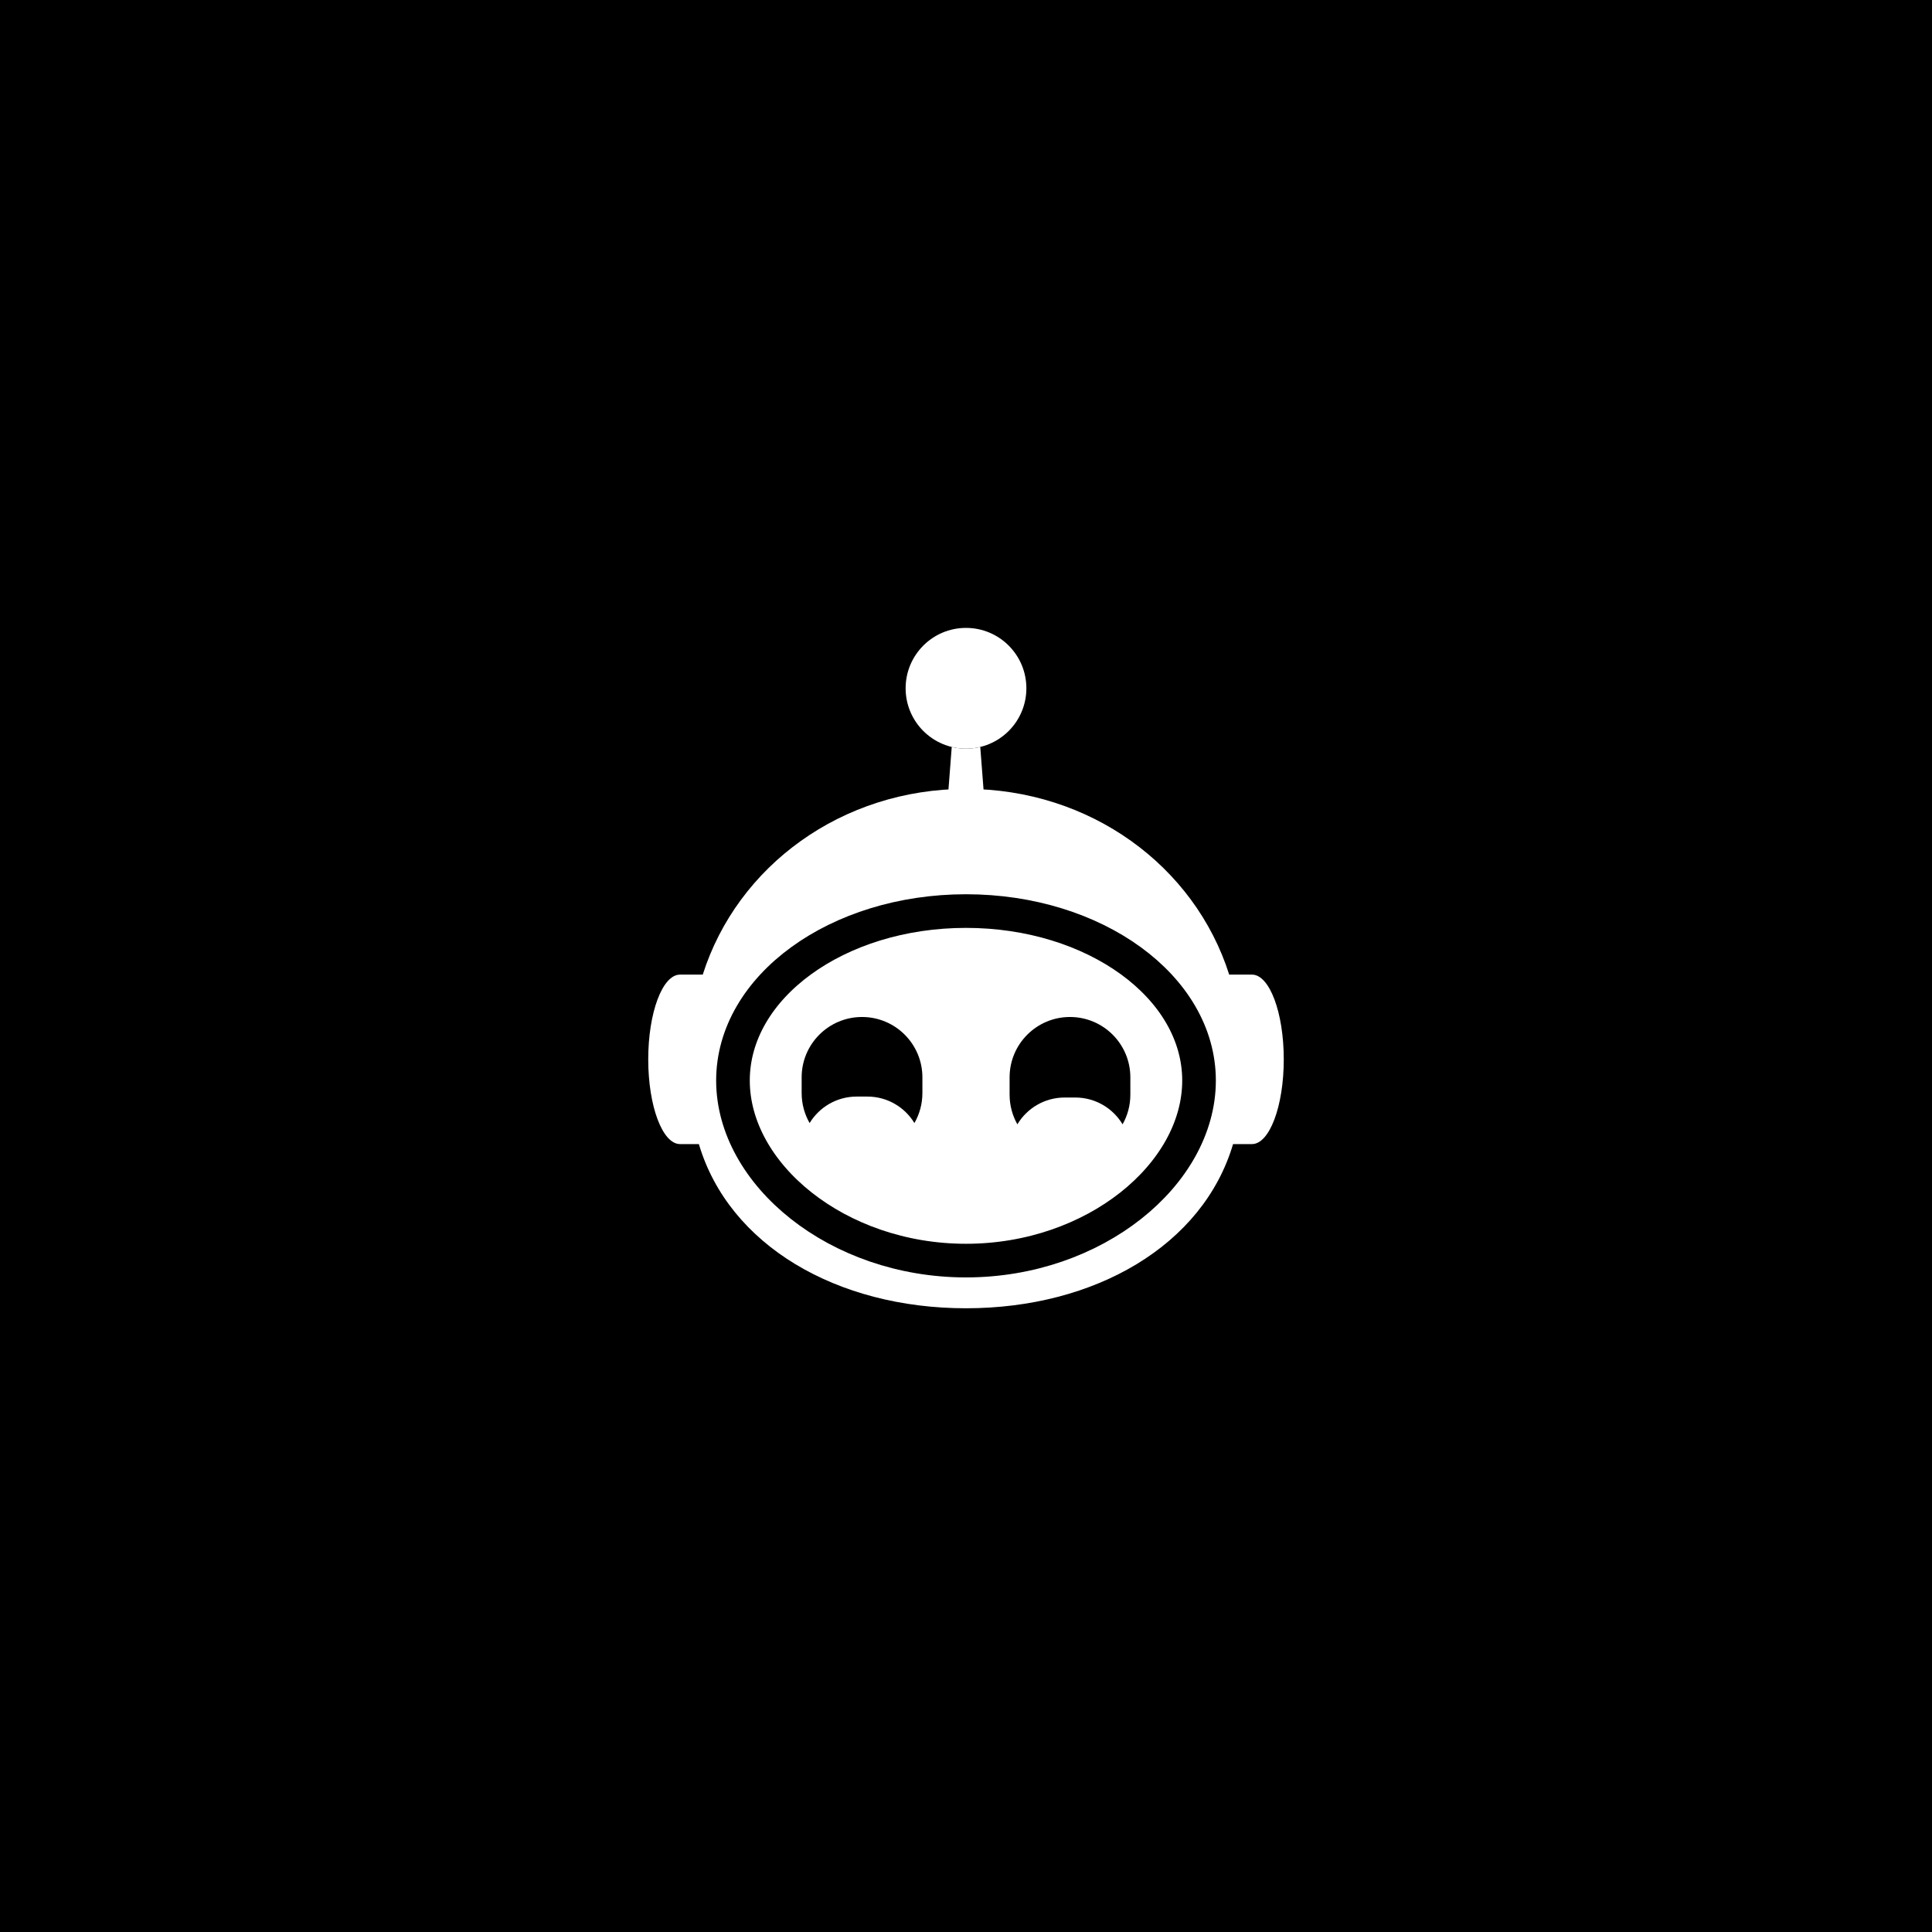 <?xml version="1.0" encoding="UTF-8"?>
<svg width="120px" height="120px" viewBox="0 0 120 120" version="1.1" xmlns="http://www.w3.org/2000/svg" xmlns:xlink="http://www.w3.org/1999/xlink">
    <!-- Generator: Sketch 61.2 (89653) - https://sketch.com -->
    <title>Apollo</title>
    <desc>Created with Sketch.</desc>
    <g id="Apollo" stroke="none" stroke-width="1" fill="none" fill-rule="evenodd">
        <rect fill="#000000" x="0" y="0" width="120" height="120"></rect>
        <g id="apollo-icon" transform="translate(40, 39)">
            <g id="Group-2-Clipped">
                <g id="Group-2">
                    <g id="Group" transform="translate(0.263, 0)">
                        <path d="M36.085,21.535 L37.5,21.535 C38.59,21.535 39.474,23.891 39.474,26.798 C39.474,29.705 38.59,32.061 37.5,32.061 L36.325,32.061 C34.463,38.353 27.743,42.259 19.737,42.259 C11.73,42.259 5.009,38.353 3.145,32.061 L1.974,32.061 C0.884,32.061 -6.5281114e-14,29.705 -6.5281114e-14,26.798 C-6.5281114e-14,23.891 0.884,21.535 1.974,21.535 L3.386,21.535 C5.537,14.769 12.043,10 19.736,10 C27.428,10 33.935,14.769 36.085,21.535 Z M19.737,39.298 C27.73,39.298 34.211,33.928 34.211,28.114 C34.211,22.301 27.73,17.588 19.737,17.588 C11.743,17.588 5.263,22.301 5.263,28.114 C5.263,33.928 11.743,39.298 19.737,39.298 Z" id="Combined-Shape" fill="#FFFFFF"></path>
                        <ellipse id="Oval-8" fill="#FFFFFF" cx="19.737" cy="12.982" rx="1.974" ry="1"></ellipse>
                        <path d="M21.045,12.881 L20.395,4.43 L19.079,4.43 L18.429,12.881 C18.424,12.945 18.456,13.006 18.512,13.038 C18.836,13.22 19.244,13.311 19.737,13.311 C20.23,13.311 20.638,13.22 20.961,13.038 L20.961,13.038 C21.017,13.006 21.05,12.945 21.045,12.881 Z" id="Path-2" fill="#FFFFFF" fill-rule="nonzero"></path>
                        <g id="Combined-Shape" transform="translate(15.5, 0)">
                            <g id="path-5-link" fill="#000000" fill-rule="nonzero">
                                <circle id="path-5" cx="4.237" cy="3.75" r="3.75"></circle>
                            </g>
                            <g id="path-5-link" fill="#FFFFFF">
                                <circle id="path-5" cx="4.237" cy="3.75" r="3.75"></circle>
                            </g>
                        </g>
                        <path d="M19.737,39.298 C27.73,39.298 34.211,33.928 34.211,28.114 C34.211,22.301 27.73,17.588 19.737,17.588 C11.743,17.588 5.263,22.301 5.263,28.114 C5.263,33.928 11.743,39.298 19.737,39.298 Z" id="Oval-5-Copy" stroke="#000000" stroke-width="2.089" fill="#FFFFFF"></path>
                        <path d="M16.533,30.755 C15.934,29.769 14.849,29.11 13.61,29.11 L12.947,29.11 C11.708,29.11 10.623,29.769 10.024,30.755 C9.709,30.206 9.529,29.57 9.529,28.891 L9.529,27.917 C9.529,25.846 11.207,24.167 13.279,24.167 C15.35,24.167 17.029,25.846 17.029,27.917 L17.029,28.891 C17.029,29.57 16.848,30.206 16.533,30.755 Z" id="Combined-Shape" fill="#000000"></path>
                        <path d="M29.462,30.834 C28.865,29.837 27.774,29.169 26.527,29.169 L25.863,29.169 C24.616,29.169 23.525,29.837 22.928,30.834 C22.621,30.29 22.445,29.661 22.445,28.992 L22.445,27.917 C22.445,25.846 24.124,24.167 26.195,24.167 C28.266,24.167 29.945,25.846 29.945,27.917 L29.945,28.992 C29.945,29.661 29.77,30.29 29.462,30.834 Z" id="Combined-Shape" fill="#000000"></path>
                    </g>
                </g>
            </g>
        </g>
    </g>
</svg>